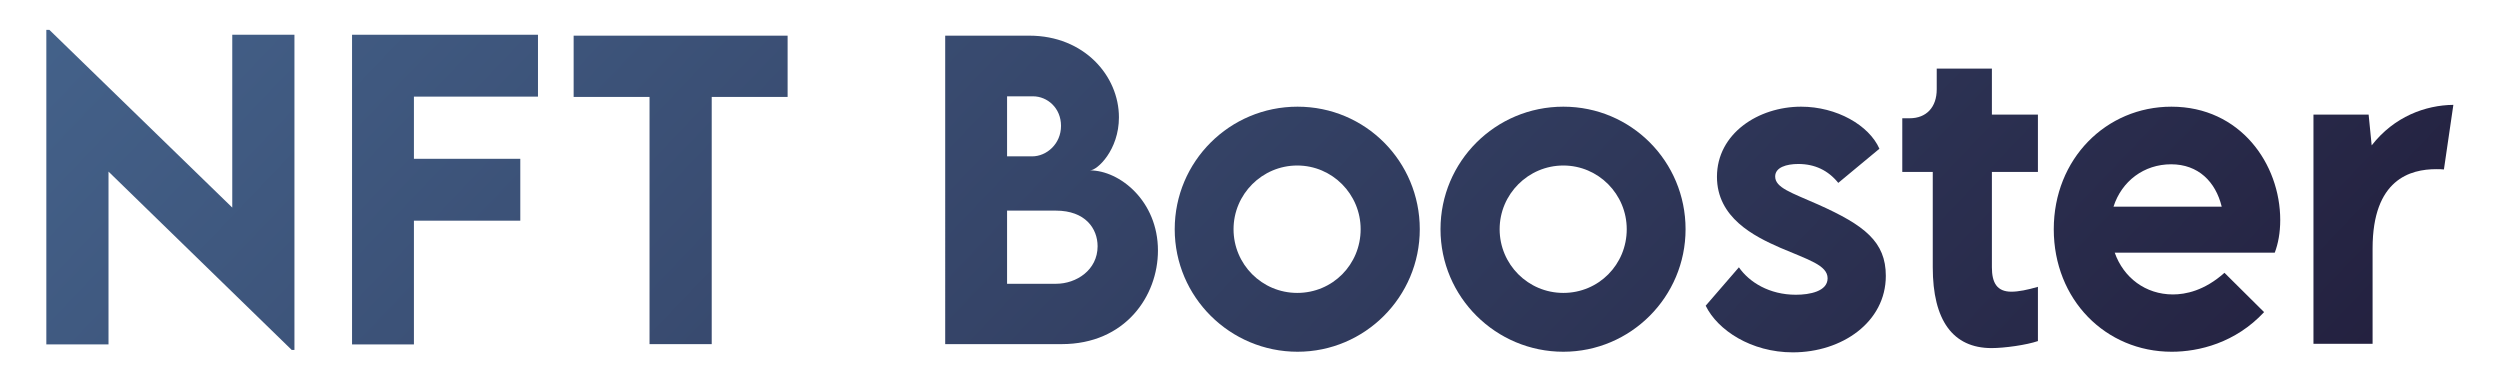 <?xml version="1.0" encoding="utf-8"?>
<!-- Generator: Adobe Illustrator 26.0.3, SVG Export Plug-In . SVG Version: 6.00 Build 0)  -->
<svg version="1.1" id="Layer_2_00000096035602242342214290000008215778831320715406_"
	 xmlns="http://www.w3.org/2000/svg" xmlns:xlink="http://www.w3.org/1999/xlink" x="0px" y="0px" width="820.2px" height="125.4px"
	 viewBox="0 0 820.2 125.4" style="enable-background:new 0 0 820.2 125.4;" xml:space="preserve">
<style type="text/css">
	.st0{fill:url(#SVGID_1_);}
	.st1{fill:url(#SVGID_00000158004150827920887700000012819496288275287937_);}
	.st2{fill:url(#SVGID_00000029764343956879374830000000947438349315993780_);}
	.st3{fill:url(#SVGID_00000013900788794355434580000009943734700930483901_);}
	.st4{fill:url(#SVGID_00000073718668134010537560000017532423555679843230_);}
	.st5{fill:url(#SVGID_00000124840077440197099840000008165714411560628907_);}
	.st6{fill:url(#SVGID_00000013160440101642314430000007303497837069726096_);}
	.st7{fill:url(#SVGID_00000030452319234477901190000002343208951026247069_);}
	.st8{fill:url(#SVGID_00000021818890761726935590000001850044736771717801_);}
	.st9{fill:url(#SVGID_00000019671272818416311190000016963188350379414700_);}
</style>
<g id="Layer_1-2">
	<g>
		
			<linearGradient id="SVGID_1_" gradientUnits="userSpaceOnUse" x1="-65.825" y1="181.792" x2="480.944" y2="-339.349" gradientTransform="matrix(1 0 0 -1 0 128)">
			<stop  offset="0" style="stop-color:#496C96"/>
			<stop  offset="1" style="stop-color:#221E3C"/>
		</linearGradient>
		<path class="st0" d="M96.6,11.4v103.4h-0.9L35.6,56.3v56.7H15.2V9.8h1l60,58.3V11.4H96.6L96.6,11.4z"/>
		
			<linearGradient id="SVGID_00000089539201112457459080000000881393981823235001_" gradientUnits="userSpaceOnUse" x1="-22.951" y1="226.775" x2="523.818" y2="-294.367" gradientTransform="matrix(1 0 0 -1 0 128)">
			<stop  offset="0" style="stop-color:#496C96"/>
			<stop  offset="1" style="stop-color:#221E3C"/>
		</linearGradient>
		<path style="fill:url(#SVGID_00000089539201112457459080000000881393981823235001_);" d="M135.8,31.7v20.4h34.9v20.3h-34.9v40.6
			h-20.3V11.4h61v20.3H135.8z"/>
		
			<linearGradient id="SVGID_00000076567870915850539810000008151712730567599781_" gradientUnits="userSpaceOnUse" x1="19.765" y1="271.591" x2="566.534" y2="-249.55" gradientTransform="matrix(1 0 0 -1 0 128)">
			<stop  offset="0" style="stop-color:#496C96"/>
			<stop  offset="1" style="stop-color:#221E3C"/>
		</linearGradient>
		<path style="fill:url(#SVGID_00000076567870915850539810000008151712730567599781_);" d="M258.4,31.8h-24.9v81.1h-20.4V31.8h-24.9
			V11.7h70.2L258.4,31.8L258.4,31.8z"/>
		
			<linearGradient id="SVGID_00000096039352674255815100000017876780594681782692_" gradientUnits="userSpaceOnUse" x1="64.744" y1="318.783" x2="611.549" y2="-202.393" gradientTransform="matrix(1 0 0 -1 0 128)">
			<stop  offset="0" style="stop-color:#496C96"/>
			<stop  offset="1" style="stop-color:#221E3C"/>
		</linearGradient>
		<path style="fill:url(#SVGID_00000096039352674255815100000017876780594681782692_);" d="M379.9,82.2c0,14.9-10.7,30.7-31.6,30.7
			h-38.2V11.7h27.6c18,0,29.4,13.2,29.4,26.8c0,10.7-7.1,17.4-9.5,17.4C367.3,55.9,379.9,65.9,379.9,82.2L379.9,82.2z M330.4,31.5
			v19.8h8.2c4.8,0,9.5-4.1,9.5-10s-4.5-9.7-9.2-9.7H330.4z M360.1,80.8c0-5.8-4-11.7-13.7-11.7h-16v24h16.1
			C353.1,93.1,360.1,88.6,360.1,80.8L360.1,80.8z"/>
		
			<linearGradient id="SVGID_00000096018847374318732530000018087149884872101816_" gradientUnits="userSpaceOnUse" x1="103.659" y1="359.611" x2="650.428" y2="-161.53" gradientTransform="matrix(1 0 0 -1 0 128)">
			<stop  offset="0" style="stop-color:#496C96"/>
			<stop  offset="1" style="stop-color:#221E3C"/>
		</linearGradient>
		<path style="fill:url(#SVGID_00000096018847374318732530000018087149884872101816_);" d="M385.4,75.2c0-22.2,18-40.2,40.3-40.2
			c22.3,0,40.1,18,40.1,40.2s-18,40.2-40.1,40.2S385.4,97.5,385.4,75.2z M446.4,75.2c0-11.5-9.3-20.9-20.8-20.9
			c-11.5,0-20.9,9.4-20.9,20.9s9.3,20.9,20.9,20.9C437.2,96.1,446.4,86.8,446.4,75.2z"/>
		
			<linearGradient id="SVGID_00000080173962775894446060000013628349860221564602_" gradientUnits="userSpaceOnUse" x1="145.195" y1="403.19" x2="691.964" y2="-117.951" gradientTransform="matrix(1 0 0 -1 0 128)">
			<stop  offset="0" style="stop-color:#496C96"/>
			<stop  offset="1" style="stop-color:#221E3C"/>
		</linearGradient>
		<path style="fill:url(#SVGID_00000080173962775894446060000013628349860221564602_);" d="M472.6,75.2c0-22.2,18-40.2,40.3-40.2
			c22.3,0,40.1,18,40.1,40.2s-18,40.2-40.1,40.2S472.6,97.5,472.6,75.2z M533.7,75.2c0-11.5-9.3-20.9-20.8-20.9
			c-11.5,0-20.9,9.4-20.9,20.9s9.3,20.9,20.9,20.9C524.5,96.1,533.7,86.8,533.7,75.2z"/>
		
			<linearGradient id="SVGID_00000005230971020757487480000012618386003210247830_" gradientUnits="userSpaceOnUse" x1="181.313" y1="441.083" x2="728.082" y2="-80.058" gradientTransform="matrix(1 0 0 -1 0 128)">
			<stop  offset="0" style="stop-color:#496C96"/>
			<stop  offset="1" style="stop-color:#221E3C"/>
		</linearGradient>
		<path style="fill:url(#SVGID_00000005230971020757487480000012618386003210247830_);" d="M559.6,100.3l10.9-12.6
			c3.4,4.9,10,9,18.7,9c4.5,0,10.4-1.1,10.4-5.4c0-4.3-6.4-6.1-15.5-10c-8.7-3.8-20.8-9.9-20.8-23.3c0-14.2,13.6-23,27.6-23
			c11.7,0,22.3,6.1,25.7,13.8L603.1,60c-3.3-4.1-7.7-6.2-13.1-6.2c-3.9,0-7.6,1.1-7.6,4.1c0,3.7,5.3,5.3,14.1,9.2
			c15.2,6.8,22.2,12.2,22.2,23.4c0,15.2-14.4,25.1-30.5,25.1C574.5,115.6,563.5,108.3,559.6,100.3L559.6,100.3z"/>
		
			<linearGradient id="SVGID_00000132790805167005433540000013227211612124775066_" gradientUnits="userSpaceOnUse" x1="213.689" y1="475.052" x2="760.458" y2="-46.089" gradientTransform="matrix(1 0 0 -1 0 128)">
			<stop  offset="0" style="stop-color:#496C96"/>
			<stop  offset="1" style="stop-color:#221E3C"/>
		</linearGradient>
		<path style="fill:url(#SVGID_00000132790805167005433540000013227211612124775066_);" d="M634.1,87.7V56.4h-10V38.8h2.4
			c5.5,0,8.9-3.6,8.9-9.5v-6.8h18.1v15.1h15.1v18.8h-15.1v31.3c0,5,1.6,8,6.4,8c2.3,0,5.3-0.6,8.7-1.6v17.8
			c-3.8,1.3-11,2.3-15.2,2.3C640.7,114.2,634.1,105.1,634.1,87.7L634.1,87.7z"/>
		
			<linearGradient id="SVGID_00000003070023385824777660000001458296084361162890_" gradientUnits="userSpaceOnUse" x1="239.864" y1="502.514" x2="786.633" y2="-18.627" gradientTransform="matrix(1 0 0 -1 0 128)">
			<stop  offset="0" style="stop-color:#496C96"/>
			<stop  offset="1" style="stop-color:#221E3C"/>
		</linearGradient>
		<path style="fill:url(#SVGID_00000003070023385824777660000001458296084361162890_);" d="M746.3,82.9h-52.5
			c2.9,8.2,10.1,13.7,19.1,13.7c4.1,0,10.3-1.2,16.9-7.1l13,12.9c-9.4,10.1-21.4,13-30.3,13c-21.7,0-38.7-17.1-38.7-40.2
			s17.2-40.2,38.6-40.2c22.6,0,35.7,18.8,35.7,37.2C748.1,76.4,747.4,80,746.3,82.9L746.3,82.9z M693.4,67.8h35.5
			c-2-8.2-7.7-13.9-16.6-13.9S696.1,59.4,693.4,67.8z"/>
		
			<linearGradient id="SVGID_00000024000504671425562120000014866821465252848799_" gradientUnits="userSpaceOnUse" x1="274.091" y1="538.425" x2="820.86" y2="17.283" gradientTransform="matrix(1 0 0 -1 0 128)">
			<stop  offset="0" style="stop-color:#496C96"/>
			<stop  offset="1" style="stop-color:#221E3C"/>
		</linearGradient>
		<path style="fill:url(#SVGID_00000024000504671425562120000014866821465252848799_);" d="M804.9,34.4l-3.1,21.2
			c-0.8-0.1-1.6-0.1-2.5-0.1c-8.5,0-20.9,3.3-20.9,26v31.3H759V37.6h18.1l1,10.1C785.5,38.2,795.8,34.5,804.9,34.4L804.9,34.4z"/>
	</g>
</g>
</svg>
